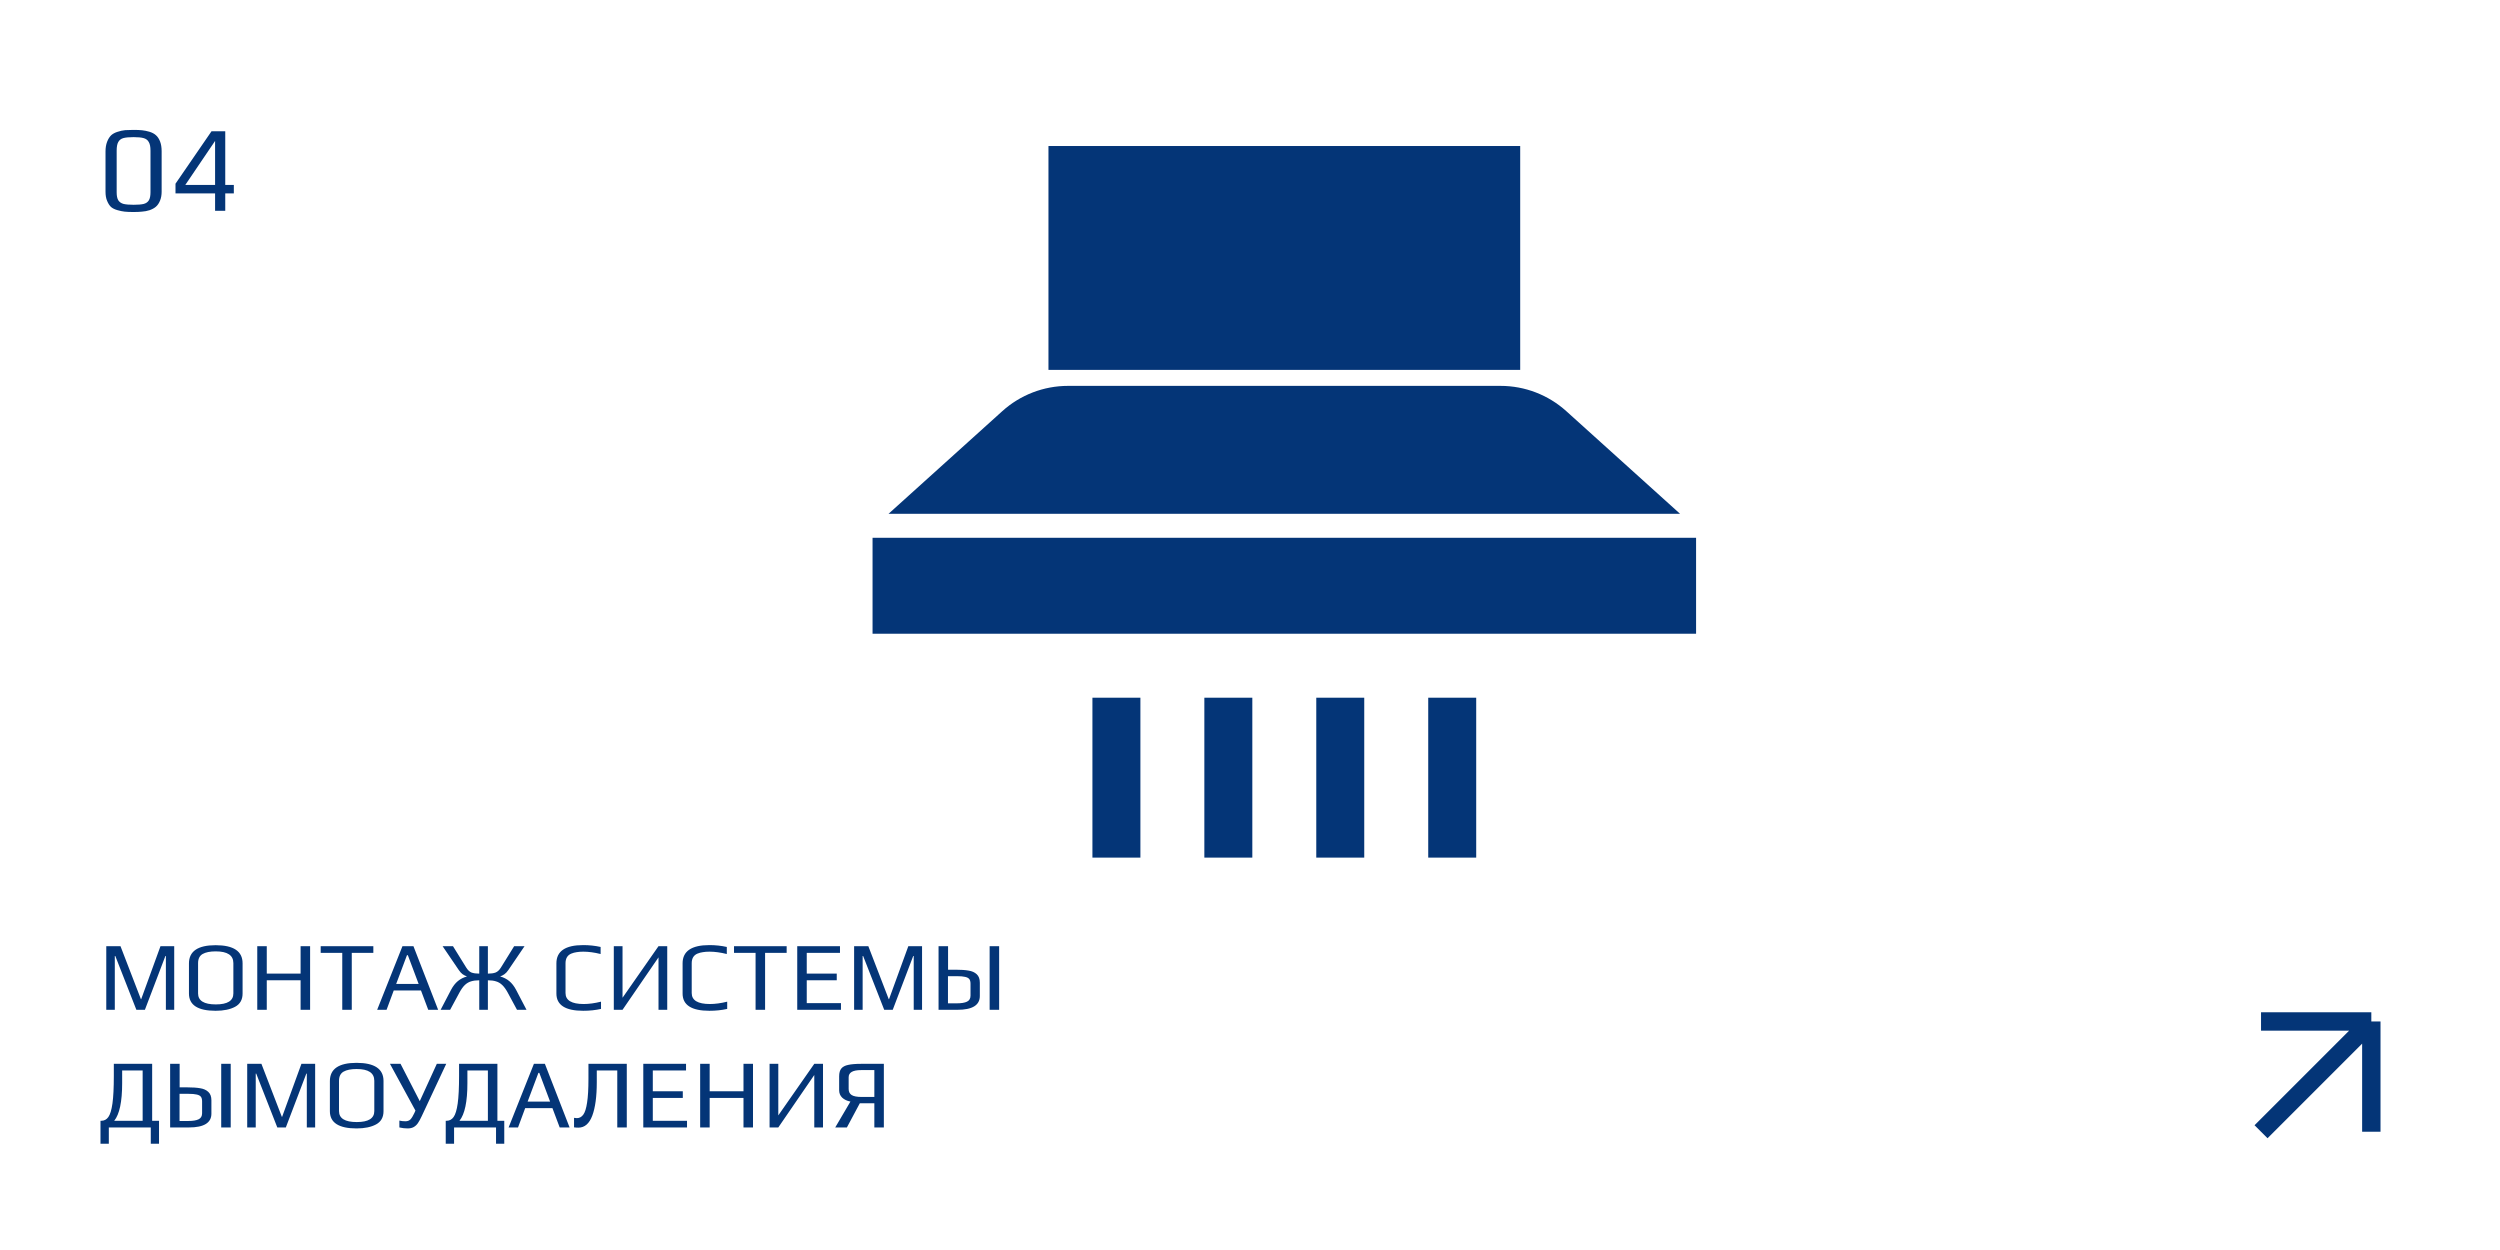 <?xml version="1.0" encoding="UTF-8"?> <svg xmlns="http://www.w3.org/2000/svg" width="510" height="255" viewBox="0 0 510 255" fill="none"><path d="M27.225 43.25C26.492 43.25 25.892 43.225 25.425 43.175C24.975 43.125 24.492 43.025 23.975 42.875C23.425 42.725 22.983 42.508 22.65 42.225C22.333 41.925 22.067 41.508 21.85 40.975C21.633 40.475 21.525 39.85 21.525 39.1V30.9C21.525 30.15 21.633 29.492 21.85 28.925C22.067 28.358 22.35 27.908 22.7 27.575C23.017 27.292 23.433 27.067 23.95 26.9C24.483 26.717 25.017 26.6 25.55 26.55C26.15 26.517 26.708 26.5 27.225 26.5C27.958 26.5 28.55 26.525 29 26.575C29.467 26.625 29.958 26.725 30.475 26.875C31.025 27.042 31.467 27.275 31.8 27.575C32.15 27.875 32.433 28.3 32.65 28.85C32.867 29.4 32.975 30.075 32.975 30.875V39.1C32.975 39.783 32.867 40.392 32.65 40.925C32.433 41.458 32.15 41.875 31.8 42.175C31.467 42.458 31.042 42.692 30.525 42.875C30.008 43.042 29.483 43.142 28.95 43.175C28.483 43.225 27.908 43.25 27.225 43.25ZM27.275 41.775C28.158 41.775 28.842 41.717 29.325 41.6C29.808 41.467 30.158 41.217 30.375 40.85C30.592 40.483 30.7 39.942 30.7 39.225V30.725C30.7 29.942 30.583 29.358 30.35 28.975C30.133 28.575 29.783 28.308 29.3 28.175C28.833 28.042 28.15 27.975 27.25 27.975C26.333 27.975 25.633 28.042 25.15 28.175C24.683 28.308 24.342 28.575 24.125 28.975C23.908 29.358 23.8 29.942 23.8 30.725V39.225C23.8 39.942 23.908 40.483 24.125 40.85C24.358 41.217 24.717 41.467 25.2 41.6C25.683 41.717 26.375 41.775 27.275 41.775ZM43.877 39.45H35.802V37.475L43.152 26.775H45.952V37.725H47.702V39.45H45.952V43H43.877V39.45ZM43.877 37.725V28.75L37.802 37.725H43.877Z" fill="#043577"></path><path d="M21.68 193.02H24.58L28.74 203.82L28.8 203.84L32.74 193.02H35.54V206H33.84V195.02H33.74L29.56 206H27.82L23.52 195.02H23.42V206H21.68V193.02ZM43.987 206.2C40.36 206.2 38.547 205.027 38.547 202.68V196.54C38.547 194.06 40.36 192.82 43.987 192.82C47.653 192.82 49.487 194.053 49.487 196.52V202.68C49.487 203.933 48.98 204.833 47.967 205.38C46.953 205.927 45.627 206.2 43.987 206.2ZM44.027 204.9C46.413 204.9 47.607 204.153 47.607 202.66V196.48C47.607 194.88 46.407 194.08 44.007 194.08C42.847 194.08 41.953 194.26 41.327 194.62C40.713 194.98 40.407 195.6 40.407 196.48V202.66C40.407 204.153 41.613 204.9 44.027 204.9ZM52.481 193.02H54.421V198.62H61.321V193.02H63.261V206H61.321V199.98H54.421V206H52.481V193.02ZM69.821 194.38H65.421V193.02H76.161V194.38H71.761V206H69.821V194.38ZM82.101 193.02H84.341L89.381 206H87.361L85.881 202.06H80.321L78.861 206H76.941L82.101 193.02ZM85.401 200.72L83.201 194.86H83.021L80.821 200.72H85.401ZM107.408 206H105.468L103.568 202.48C103.208 201.813 102.834 201.3 102.448 200.94C102.074 200.58 101.654 200.333 101.188 200.2C100.734 200.053 100.181 199.98 99.528 199.98V206H97.767V199.98C97.114 199.98 96.554 200.053 96.088 200.2C95.634 200.333 95.214 200.58 94.828 200.94C94.454 201.3 94.088 201.813 93.728 202.48L91.828 206H89.888L92.007 201.94C92.407 201.18 92.874 200.58 93.407 200.14C93.941 199.7 94.561 199.387 95.267 199.2C94.948 199.08 94.647 198.927 94.368 198.74C94.101 198.54 93.841 198.253 93.588 197.88L90.287 193.02H92.407L95.108 197.38C95.427 197.9 95.787 198.24 96.188 198.4C96.601 198.547 97.127 198.62 97.767 198.62V193.02H99.528V198.62C100.168 198.62 100.688 198.547 101.088 198.4C101.501 198.24 101.868 197.9 102.188 197.38L104.888 193.02H107.008L103.708 197.88C103.454 198.253 103.188 198.54 102.908 198.74C102.641 198.927 102.348 199.08 102.028 199.2C102.734 199.387 103.354 199.7 103.888 200.14C104.421 200.58 104.888 201.18 105.288 201.94L107.408 206ZM118.967 206.2C115.327 206.2 113.507 205.027 113.507 202.68V196.52C113.507 194.04 115.327 192.8 118.967 192.8C120.207 192.8 121.393 192.927 122.527 193.18V194.62C121.247 194.3 120.073 194.14 119.007 194.14C118.487 194.14 118.033 194.173 117.647 194.24C117.26 194.293 116.887 194.393 116.527 194.54C115.753 194.873 115.367 195.527 115.367 196.5V202.58C115.367 204.073 116.607 204.82 119.087 204.82C120.153 204.82 121.327 204.66 122.607 204.34V205.82C121.473 206.073 120.26 206.2 118.967 206.2ZM125.216 193.02H126.996V203.54L134.336 193.02H136.116V206H134.336V195.3L126.996 206H125.216V193.02ZM144.709 206.2C141.069 206.2 139.249 205.027 139.249 202.68V196.52C139.249 194.04 141.069 192.8 144.709 192.8C145.949 192.8 147.135 192.927 148.269 193.18V194.62C146.989 194.3 145.815 194.14 144.749 194.14C144.229 194.14 143.775 194.173 143.389 194.24C143.002 194.293 142.629 194.393 142.269 194.54C141.495 194.873 141.109 195.527 141.109 196.5V202.58C141.109 204.073 142.349 204.82 144.829 204.82C145.895 204.82 147.069 204.66 148.349 204.34V205.82C147.215 206.073 146.002 206.2 144.709 206.2ZM154.138 194.38H149.738V193.02H160.478V194.38H156.078V206H154.138V194.38ZM162.637 193.02H171.357V194.38H164.577V198.62H170.697V199.98H164.577V204.64H171.557V206H162.637V193.02ZM174.239 193.02H177.139L181.299 203.82L181.359 203.84L185.299 193.02H188.099V206H186.399V195.02H186.299L182.119 206H180.379L176.079 195.02H175.979V206H174.239V193.02ZM191.465 193.02H193.405V197.82H194.945C196.025 197.82 196.905 197.88 197.585 198C198.278 198.107 198.832 198.353 199.245 198.74C199.672 199.127 199.885 199.7 199.885 200.46V203.18C199.885 205.06 198.358 206 195.305 206H191.465V193.02ZM201.885 193.02H203.825V206H201.885V193.02ZM195.165 204.68C196.098 204.68 196.798 204.567 197.265 204.34C197.745 204.113 197.985 203.7 197.985 203.1V200.68C197.985 200.253 197.898 199.933 197.725 199.72C197.552 199.507 197.265 199.36 196.865 199.28C196.478 199.187 195.925 199.14 195.205 199.14H193.385V204.68H195.165ZM32.44 228.64V233.32H30.76V230H22.2V233.32H20.5V228.64H20.66C21.26 228.64 21.74 228.387 22.1 227.88C22.473 227.36 22.753 226.44 22.94 225.12C23.127 223.787 23.22 221.9 23.22 219.46V217.02H31.04V228.64H32.44ZM29.1 228.64V218.38H24.92V220.98C24.92 224.753 24.38 227.307 23.3 228.64H29.1ZM34.707 217.02H36.647V221.82H38.187C39.267 221.82 40.147 221.88 40.827 222C41.521 222.107 42.074 222.353 42.487 222.74C42.914 223.127 43.127 223.7 43.127 224.46V227.18C43.127 229.06 41.601 230 38.547 230H34.707V217.02ZM45.127 217.02H47.067V230H45.127V217.02ZM38.407 228.68C39.341 228.68 40.041 228.567 40.507 228.34C40.987 228.113 41.227 227.7 41.227 227.1V224.68C41.227 224.253 41.141 223.933 40.967 223.72C40.794 223.507 40.507 223.36 40.107 223.28C39.721 223.187 39.167 223.14 38.447 223.14H36.627V228.68H38.407ZM50.43 217.02H53.33L57.49 227.82L57.55 227.84L61.49 217.02H64.29V230H62.59V219.02H62.49L58.31 230H56.57L52.27 219.02H52.17V230H50.43V217.02ZM72.737 230.2C69.11 230.2 67.297 229.027 67.297 226.68V220.54C67.297 218.06 69.11 216.82 72.737 216.82C76.403 216.82 78.237 218.053 78.237 220.52V226.68C78.237 227.933 77.73 228.833 76.717 229.38C75.703 229.927 74.377 230.2 72.737 230.2ZM72.777 228.9C75.163 228.9 76.357 228.153 76.357 226.66V220.48C76.357 218.88 75.157 218.08 72.757 218.08C71.597 218.08 70.703 218.26 70.077 218.62C69.463 218.98 69.157 219.6 69.157 220.48V226.66C69.157 228.153 70.363 228.9 72.777 228.9ZM91.031 217.02L86.031 227.7C85.751 228.3 85.491 228.773 85.251 229.12C85.011 229.467 84.724 229.733 84.391 229.92C84.057 230.107 83.644 230.2 83.151 230.2C82.617 230.2 82.057 230.133 81.471 230V228.6C81.857 228.693 82.264 228.74 82.691 228.74C83.131 228.74 83.477 228.613 83.731 228.36C83.984 228.093 84.251 227.66 84.531 227.06L84.751 226.56L79.551 217.02H81.711L85.631 224.64L89.111 217.02H91.031ZM102.87 228.64V233.32H101.19V230H92.63V233.32H90.93V228.64H91.09C91.69 228.64 92.17 228.387 92.53 227.88C92.903 227.36 93.183 226.44 93.37 225.12C93.556 223.787 93.65 221.9 93.65 219.46V217.02H101.47V228.64H102.87ZM99.53 228.64V218.38H95.35V220.98C95.35 224.753 94.81 227.307 93.73 228.64H99.53ZM108.917 217.02H111.157L116.197 230H114.177L112.697 226.06H107.137L105.677 230H103.757L108.917 217.02ZM112.217 224.72L110.017 218.86H109.837L107.637 224.72H112.217ZM117.984 230.04C117.677 230.04 117.384 230.02 117.104 229.98V228.04C117.304 228.08 117.497 228.1 117.684 228.1C118.204 228.1 118.637 227.867 118.984 227.4C119.331 226.933 119.591 226.113 119.764 224.94C119.951 223.767 120.044 222.14 120.044 220.06V217.02H127.864V230H125.924V218.38H121.744V220.78C121.744 223.687 121.437 225.96 120.824 227.6C120.211 229.227 119.264 230.04 117.984 230.04ZM131.231 217.02H139.951V218.38H133.171V222.62H139.291V223.98H133.171V228.64H140.151V230H131.231V217.02ZM142.832 217.02H144.772V222.62H151.672V217.02H153.612V230H151.672V223.98H144.772V230H142.832V217.02ZM156.993 217.02H158.773V227.54L166.113 217.02H167.893V230H166.113V219.3L158.773 230H156.993V217.02ZM180.306 217.02V230H178.366V225.06H175.406L172.766 230H170.386L173.486 224.72C172.793 224.587 172.233 224.32 171.806 223.92C171.393 223.52 171.186 223.013 171.186 222.4V219.56C171.186 218.867 171.333 218.34 171.626 217.98C171.919 217.62 172.386 217.373 173.026 217.24C173.679 217.093 174.586 217.02 175.746 217.02H180.306ZM178.366 218.3H175.646C173.966 218.3 173.126 218.787 173.126 219.76V222.16C173.126 222.707 173.326 223.113 173.726 223.38C174.126 223.647 174.826 223.78 175.826 223.78H178.366V218.3Z" fill="#043577"></path><path d="M461.25 208.375H483.75M483.75 208.375V230.875M483.75 208.375L461.25 230.875" stroke="#043577" stroke-width="3.75"></path><path d="M213.887 29.787H310.12V75.457H213.887V29.787Z" fill="#043577"></path><path d="M178 109.708H346V129.281H178V109.708Z" fill="#043577"></path><path d="M342.734 104.817L319.517 83.87C315.842 80.555 311.069 78.72 306.119 78.72H217.872C212.923 78.72 208.149 80.555 204.475 83.87L181.258 104.817H342.734Z" fill="#043577"></path><path d="M222.855 142.332H232.642V174.953H222.855V142.332Z" fill="#043577"></path><path d="M245.688 142.332H255.474V174.953H245.688V142.332Z" fill="#043577"></path><path d="M268.52 142.332H278.306V174.953H268.52V142.332Z" fill="#043577"></path><path d="M291.359 142.332H301.146V174.953H291.359V142.332Z" fill="#043577"></path></svg> 